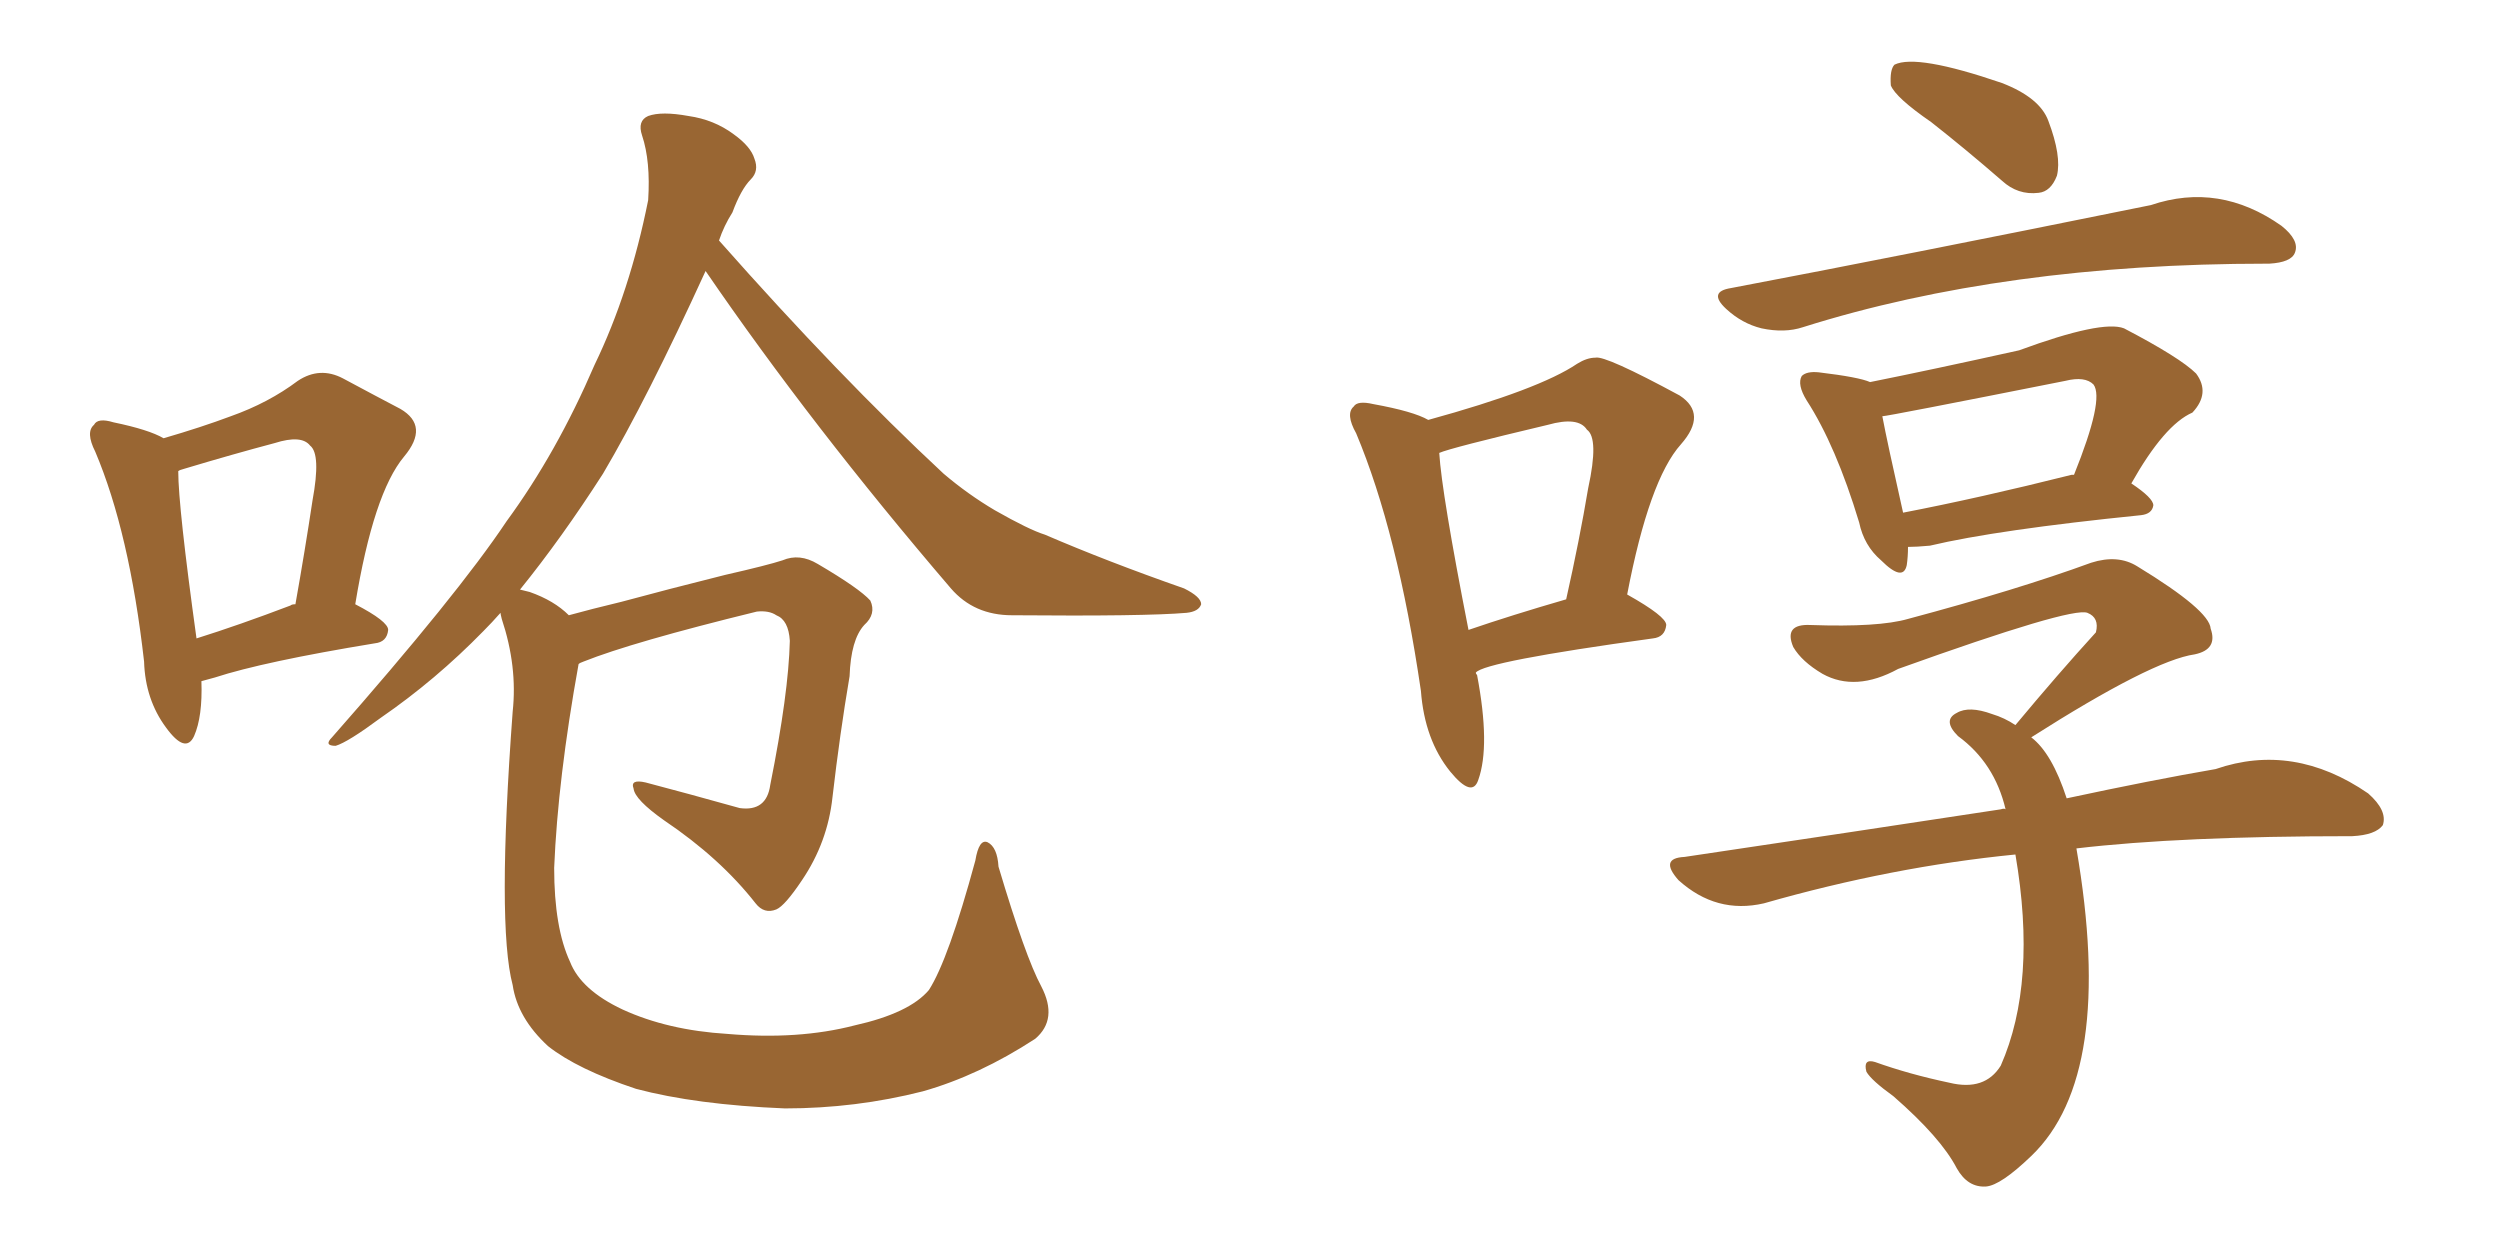 <svg xmlns="http://www.w3.org/2000/svg" xmlns:xlink="http://www.w3.org/1999/xlink" width="300" height="150"><path fill="#996633" padding="10" d="M124.95 118.36L124.95 118.36Q127.00 122.31 124.22 124.66L124.22 124.66Q117.48 129.05 110.74 130.96L110.74 130.96Q102.69 133.01 94.19 133.01L94.19 133.01Q83.50 132.57 76.32 130.66L76.32 130.66Q69.29 128.32 65.77 125.54L65.77 125.54Q62.11 122.17 61.52 118.21L61.52 118.21Q59.62 111.04 61.52 85.40L61.52 85.40Q62.11 79.98 60.21 74.27L60.21 74.27Q60.06 73.68 60.06 73.54L60.06 73.54Q59.03 74.71 58.01 75.73L58.01 75.73Q52.29 81.59 45.70 86.13L45.70 86.13Q41.75 89.06 40.28 89.50L40.28 89.50Q38.82 89.50 39.84 88.48L39.84 88.48Q54.93 71.34 60.79 62.55L60.79 62.55Q66.80 54.35 71.34 43.80L71.34 43.80Q75.59 35.01 77.78 24.02L77.78 24.02Q78.08 19.34 77.05 16.26L77.05 16.26Q76.46 14.50 77.78 13.92L77.78 13.92Q79.39 13.33 82.62 13.92L82.62 13.92Q85.69 14.36 88.04 16.11L88.04 16.11Q90.09 17.58 90.53 19.04L90.53 19.04Q91.11 20.51 90.09 21.53L90.09 21.53Q88.92 22.71 87.89 25.49L87.89 25.49Q86.87 27.10 86.28 28.86L86.28 28.86Q100.78 45.26 113.23 56.84L113.23 56.84Q116.16 59.33 119.38 61.23L119.38 61.23Q123.49 63.57 125.39 64.16L125.39 64.16Q132.86 67.38 142.09 70.61L142.09 70.61Q144.14 71.63 144.14 72.51L144.14 72.51Q143.85 73.39 142.38 73.54L142.38 73.54Q137.40 73.97 121.44 73.83L121.44 73.83Q116.89 73.83 114.11 70.61L114.11 70.61Q97.41 51.12 84.67 32.52L84.67 32.52Q77.64 47.90 72.36 56.84L72.36 56.84Q67.38 64.60 62.40 70.75L62.40 70.75Q62.99 70.90 63.57 71.04L63.57 71.04Q66.50 72.07 68.26 73.83L68.26 73.83Q70.90 73.10 74.56 72.22L74.56 72.22Q79.98 70.75 87.01 68.99L87.01 68.99Q92.14 67.82 93.90 67.24L93.90 67.24Q95.95 66.36 98.14 67.68L98.14 67.68Q103.13 70.61 104.44 72.07L104.44 72.07Q105.18 73.68 103.71 75L103.71 75Q102.10 76.76 101.95 81.15L101.95 81.15Q100.78 88.04 99.90 95.65L99.90 95.65Q99.32 101.07 96.24 105.62L96.24 105.62Q94.19 108.69 93.16 109.13L93.16 109.13Q91.70 109.72 90.67 108.40L90.67 108.40Q86.43 102.98 79.69 98.44L79.69 98.44Q76.17 95.95 76.03 94.63L76.03 94.63Q75.59 93.46 77.49 93.90L77.49 93.90Q82.47 95.21 88.77 96.97L88.77 96.97Q91.99 97.41 92.43 94.19L92.43 94.19Q94.63 83.20 94.78 76.90L94.78 76.90Q94.63 74.41 93.16 73.83L93.16 73.83Q92.29 73.24 90.82 73.39L90.82 73.39Q75.88 77.05 70.02 79.39L70.02 79.39Q69.58 79.54 69.43 79.69L69.43 79.69Q66.94 93.46 66.50 104.15L66.50 104.15Q66.50 111.33 68.41 115.43L68.41 115.43Q69.73 118.80 74.71 121.14L74.71 121.14Q80.13 123.63 87.30 124.07L87.30 124.07Q95.80 124.80 102.54 123.05L102.54 123.05Q109.13 121.58 111.47 118.80L111.47 118.80Q113.82 115.14 117.04 103.27L117.04 103.27Q117.48 100.63 118.51 101.07L118.51 101.07Q119.68 101.66 119.82 104.00L119.82 104.00Q123.05 114.84 124.95 118.36ZM24.17 81.74L24.17 81.74Q24.32 85.99 23.29 88.33L23.29 88.33Q22.27 90.53 19.92 87.30L19.92 87.30Q17.43 83.94 17.29 79.39L17.29 79.39Q15.53 63.87 11.43 54.20L11.43 54.20Q10.25 51.86 11.28 50.98L11.28 50.98Q11.72 50.10 13.62 50.68L13.62 50.68Q17.87 51.56 19.63 52.59L19.63 52.59Q24.17 51.27 27.69 49.95L27.69 49.95Q32.23 48.34 35.74 45.70L35.74 45.70Q38.38 43.95 41.16 45.41L41.16 45.41Q45.26 47.61 48.05 49.07L48.05 49.07Q51.56 51.12 48.49 54.79L48.49 54.79Q44.82 59.18 42.63 72.51L42.63 72.51Q46.58 74.56 46.58 75.59L46.58 75.59Q46.44 77.05 44.97 77.20L44.97 77.20Q31.64 79.39 25.78 81.30L25.78 81.30Q24.76 81.59 24.17 81.74ZM34.86 72.66L34.86 72.66L34.86 72.66Q35.01 72.51 35.45 72.51L35.45 72.51Q36.62 65.92 37.50 60.06L37.50 60.06Q38.53 54.49 37.21 53.47L37.21 53.47Q36.18 52.15 32.96 53.17L32.96 53.17Q27.98 54.49 22.12 56.25L22.12 56.25Q21.53 56.40 21.39 56.54L21.39 56.54Q21.39 60.79 23.58 76.61L23.58 76.61Q28.71 75 34.86 72.66ZM231.74 14.65L231.74 14.65Q227.49 11.72 226.90 10.25L226.90 10.25Q226.76 8.35 227.34 7.76L227.34 7.76Q229.98 6.45 240.23 9.96L240.23 9.96Q244.78 11.72 245.80 14.50L245.80 14.50Q247.41 18.75 246.83 21.09L246.83 21.09Q246.09 23.00 244.63 23.14L244.63 23.14Q242.14 23.44 240.23 21.68L240.23 21.68Q235.84 17.87 231.74 14.65ZM207.71 34.57L207.71 34.57Q227.78 30.76 258.11 24.61L258.11 24.61Q266.31 21.83 273.78 27.10L273.78 27.10Q275.98 28.86 275.39 30.32L275.39 30.32Q274.95 31.49 272.31 31.64L272.31 31.64Q272.02 31.64 272.02 31.64L272.02 31.64Q240.53 31.64 216.36 39.26L216.36 39.26Q214.16 39.99 211.38 39.40L211.38 39.40Q209.03 38.82 207.13 37.06L207.13 37.06Q204.93 35.01 207.71 34.57ZM228.96 65.63L228.96 65.63Q228.96 66.80 228.81 67.82L228.81 67.82Q228.37 69.87 225.73 67.24L225.73 67.24Q223.68 65.48 223.10 62.70L223.10 62.70Q220.31 53.47 216.80 48.05L216.80 48.05Q215.63 46.14 216.21 45.12L216.21 45.12Q216.80 44.53 218.26 44.68L218.26 44.68Q223.10 45.26 224.41 45.85L224.41 45.85Q231.74 44.38 242.29 42.04L242.29 42.04Q252.25 38.38 254.88 39.40L254.88 39.40Q261.62 42.92 263.53 44.82L263.53 44.82Q265.28 47.17 263.09 49.51L263.09 49.51Q259.72 50.98 255.76 58.01L255.76 58.01Q258.40 59.77 258.40 60.64L258.40 60.64Q258.25 61.67 256.93 61.82L256.93 61.82Q239.65 63.57 231.59 65.48L231.59 65.48Q229.98 65.63 228.96 65.63ZM248.58 56.98L248.58 56.98Q248.73 56.98 248.88 56.98L248.88 56.98Q252.54 47.90 251.22 46.14L251.22 46.14Q250.20 45.12 247.85 45.70L247.85 45.70Q226.46 49.95 225.88 49.95L225.88 49.95Q226.46 53.03 228.37 61.52L228.37 61.52Q237.45 59.77 248.58 56.98ZM249.17 101.81L249.17 101.81Q253.86 129.05 243.75 138.72L243.75 138.72Q240.09 142.24 238.33 142.38L238.33 142.38Q236.13 142.53 234.81 140.19L234.81 140.19Q232.91 136.52 227.20 131.54L227.20 131.54Q224.56 129.64 223.97 128.61L223.97 128.61Q223.54 127.00 225 127.44L225 127.44Q229.10 128.91 233.94 129.93L233.94 129.93Q238.18 130.96 240.09 127.88L240.09 127.88Q244.48 117.92 241.85 102.54L241.85 102.54Q227.05 104.00 211.67 108.40L211.67 108.40Q205.96 109.72 201.42 105.62L201.42 105.62Q199.07 102.98 202.15 102.83L202.15 102.83Q222.80 99.76 240.09 97.12L240.09 97.12Q240.53 96.97 240.67 97.12L240.67 97.12Q239.36 91.55 234.96 88.33L234.96 88.33Q233.06 86.43 234.81 85.55L234.81 85.55Q236.28 84.67 239.06 85.69L239.06 85.69Q240.53 86.13 241.85 87.01L241.85 87.01Q246.97 80.86 251.51 75.88L251.51 75.88Q251.95 74.12 250.49 73.54L250.49 73.54Q248.58 72.80 227.78 80.27L227.78 80.27Q222.66 83.06 218.70 80.86L218.70 80.86Q216.21 79.39 215.19 77.64L215.19 77.64Q214.01 74.85 217.24 75L217.24 75Q225.44 75.29 228.96 74.27L228.96 74.27Q242.14 70.75 250.93 67.53L250.93 67.53Q254.15 66.50 256.49 67.97L256.49 67.97Q265.14 73.24 265.28 75.44L265.28 75.44Q266.16 77.93 263.38 78.52L263.38 78.52Q258.25 79.25 243.75 88.48L243.75 88.48Q246.24 90.38 248.00 95.80L248.00 95.80Q258.25 93.60 265.87 92.29L265.87 92.29Q275.24 89.06 284.18 95.21L284.18 95.21Q286.52 97.27 285.94 99.02L285.94 99.02Q285.06 100.20 282.28 100.34L282.28 100.34Q261.62 100.34 249.17 101.81ZM177.10 80.71L177.10 80.71Q177.10 80.86 177.25 81.01L177.25 81.01Q178.86 89.50 177.39 93.60L177.39 93.60Q176.66 95.80 174.02 92.58L174.02 92.58Q170.95 88.77 170.51 82.91L170.51 82.91Q167.72 63.87 162.74 52.00L162.74 52.00Q161.43 49.66 162.45 48.78L162.45 48.78Q162.89 48.05 164.79 48.49L164.79 48.49Q169.63 49.37 171.39 50.39L171.39 50.39Q184.72 46.73 189.26 43.65L189.26 43.65Q190.43 42.92 191.46 42.92L191.46 42.92Q192.63 42.63 201.56 47.46L201.56 47.46Q204.93 49.66 201.71 53.32L201.71 53.32Q197.90 57.57 195.26 71.34L195.26 71.34Q199.95 73.97 199.95 75L199.95 75Q199.80 76.46 198.34 76.61L198.34 76.61Q178.13 79.39 177.10 80.71ZM176.22 75.59L176.22 75.59L176.22 75.59Q181.35 73.83 187.94 71.92L187.94 71.92Q189.55 64.75 190.58 58.59L190.58 58.59Q191.89 52.59 190.43 51.56L190.43 51.56Q189.40 49.95 185.74 50.98L185.74 50.98Q174.02 53.76 172.71 54.35L172.71 54.35Q173.00 59.18 176.22 75.59Z"/></svg>